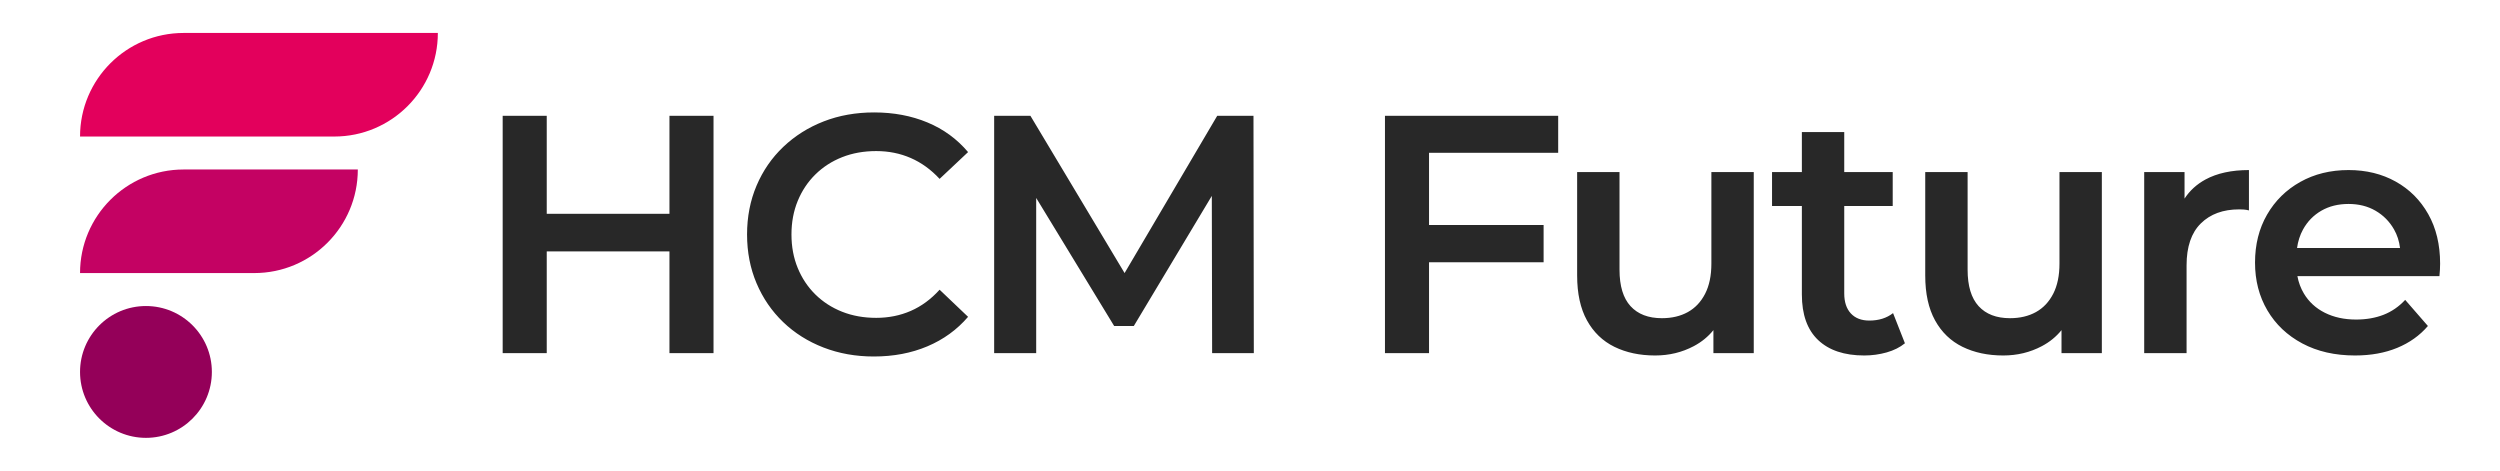 <?xml version="1.0" encoding="UTF-8"?>
<svg width="531px" height="100px" viewBox="0 0 531 100" version="1.1" xmlns="http://www.w3.org/2000/svg" xmlns:xlink="http://www.w3.org/1999/xlink">
    <!-- Generator: Sketch 51.3 (57544) - http://www.bohemiancoding.com/sketch -->
    <title>logo</title>
    <desc>Created with Sketch.</desc>
    <defs></defs>
    <g id="logo" stroke="none" stroke-width="1" fill="none" fill-rule="evenodd">
        <g id="Group-3" transform="translate(17, 7)">
            <circle id="Oval-3" fill="#940059" cx="14" cy="72" r="14"></circle>
            <path d="M22,0 L76,0 L76,0 C76,12.15 66.15,22 54,22 L0,22 L0,22 C-1.48797825e-15,9.85 9.85,1.48797825e-15 22,0 Z" id="Rectangle-3" fill="#E3005C"></path>
            <path d="M22,29 L59,29 L59,29 C59,41.15 49.15,51 37,51 L0,51 L0,51 C-1.48797825e-15,38.85 9.85,29 22,29 Z" id="Rectangle-3" fill="#C40263"></path>
        </g>
        <path d="M142.192,53.4 L116.128,53.4 L116.128,75 L106.768,75 L106.768,24.6 L116.128,24.6 L116.128,45.408 L142.192,45.408 L142.192,24.6 L151.552,24.6 L151.552,75 L142.192,75 L142.192,53.4 Z M185.603,75.72 C181.763,75.72 178.2,75.084 174.911,73.812 C171.623,72.54 168.768,70.74 166.343,68.412 C163.919,66.084 162.036,63.336 160.691,60.168 C159.347,57 158.675,53.544 158.675,49.8 C158.675,46.056 159.347,42.6 160.691,39.432 C162.036,36.264 163.931,33.516 166.379,31.188 C168.828,28.86 171.683,27.06 174.947,25.788 C178.212,24.516 181.787,23.88 185.675,23.88 C189.804,23.88 193.571,24.588 196.979,26.004 C200.388,27.42 203.267,29.52 205.619,32.304 L199.571,37.992 C197.747,36.024 195.708,34.548 193.451,33.564 C191.195,32.58 188.748,32.088 186.107,32.088 C183.467,32.088 181.056,32.52 178.871,33.384 C176.687,34.248 174.792,35.472 173.183,37.056 C171.575,38.64 170.328,40.512 169.439,42.672 C168.551,44.832 168.107,47.208 168.107,49.8 C168.107,52.392 168.551,54.768 169.439,56.928 C170.328,59.088 171.575,60.96 173.183,62.544 C174.792,64.128 176.687,65.352 178.871,66.216 C181.056,67.08 183.467,67.512 186.107,67.512 C188.748,67.512 191.195,67.02 193.451,66.036 C195.708,65.052 197.747,63.552 199.571,61.536 L205.619,67.296 C203.267,70.032 200.388,72.12 196.979,73.56 C193.571,75 189.78,75.72 185.603,75.72 Z M303.526,47.784 L327.862,47.784 L327.862,55.704 L303.526,55.704 L303.526,75 L294.166,75 L294.166,24.6 L330.958,24.6 L330.958,32.448 L303.526,32.448 L303.526,47.784 Z M238.862,57.998 L258.535,24.6 L266.239,24.6 L266.311,75 L257.455,75 L257.389,41.608 L240.823,69.24 L236.647,69.24 L220.087,42.043 L220.087,75 L211.159,75 L211.159,24.6 L218.863,24.6 L238.862,57.998 Z M382.717,43.752 L376.381,43.752 L376.381,36.552 L382.717,36.552 L382.717,28.056 L391.717,28.056 L391.717,36.552 L402.013,36.552 L402.013,43.752 L391.717,43.752 L391.717,62.328 C391.717,64.152 392.185,65.568 393.121,66.576 C394.057,67.584 395.365,68.088 397.045,68.088 C399.061,68.088 400.741,67.56 402.085,66.504 L404.605,72.912 C403.549,73.776 402.253,74.424 400.717,74.856 C399.181,75.288 397.597,75.504 395.965,75.504 C391.741,75.504 388.477,74.412 386.173,72.228 C383.869,70.044 382.717,66.816 382.717,62.544 L382.717,43.752 Z M363.929,70.12 C362.802,71.513 361.41,72.648 359.753,73.524 C357.257,74.844 354.522,75.504 351.545,75.504 C348.281,75.504 345.402,74.892 342.905,73.668 C340.409,72.444 338.466,70.572 337.073,68.052 C335.681,65.532 334.985,62.352 334.985,58.512 L334.985,36.552 L343.985,36.552 L343.985,57.288 C343.985,60.744 344.765,63.324 346.325,65.028 C347.886,66.732 350.105,67.584 352.985,67.584 C355.098,67.584 356.933,67.152 358.493,66.288 C360.054,65.424 361.277,64.128 362.165,62.4 C363.053,60.672 363.497,58.536 363.497,55.992 L363.497,36.552 L372.497,36.552 L372.497,75 L363.929,75 L363.929,70.12 Z M437.864,70.12 C436.737,71.513 435.345,72.648 433.688,73.524 C431.192,74.844 428.457,75.504 425.48,75.504 C422.216,75.504 419.337,74.892 416.84,73.668 C414.344,72.444 412.401,70.572 411.008,68.052 C409.616,65.532 408.92,62.352 408.92,58.512 L408.92,36.552 L417.92,36.552 L417.92,57.288 C417.92,60.744 418.7,63.324 420.26,65.028 C421.821,66.732 424.04,67.584 426.92,67.584 C429.033,67.584 430.868,67.152 432.428,66.288 C433.989,65.424 435.212,64.128 436.1,62.4 C436.988,60.672 437.432,58.536 437.432,55.992 L437.432,36.552 L446.432,36.552 L446.432,75 L437.864,75 L437.864,70.12 Z M463.996,42.182 C465.105,40.487 466.581,39.138 468.424,38.136 C470.896,36.792 473.98,36.12 477.676,36.12 L477.676,44.688 C477.292,44.592 476.932,44.532 476.596,44.508 C476.26,44.484 475.924,44.472 475.588,44.472 C472.18,44.472 469.468,45.468 467.452,47.46 C465.436,49.452 464.428,52.416 464.428,56.352 L464.428,75 L455.428,75 L455.428,36.552 L463.996,36.552 L463.996,42.182 Z M487.891,52.68 L509.768,52.68 C509.593,51.228 509.166,49.908 508.487,48.72 C507.527,47.04 506.219,45.72 504.563,44.76 C502.907,43.8 501,43.32 498.839,43.32 C496.631,43.32 494.7,43.8 493.043,44.76 C491.387,45.72 490.091,47.052 489.155,48.756 C488.514,49.923 488.093,51.231 487.891,52.68 Z M487.968,58.656 C488.214,59.985 488.67,61.209 489.335,62.328 C490.391,64.104 491.879,65.472 493.799,66.432 C495.72,67.392 497.927,67.872 500.423,67.872 C502.584,67.872 504.527,67.536 506.255,66.864 C507.983,66.192 509.519,65.136 510.863,63.696 L515.687,69.24 C513.959,71.256 511.788,72.804 509.171,73.884 C506.555,74.964 503.568,75.504 500.207,75.504 C495.935,75.504 492.204,74.652 489.011,72.948 C485.819,71.244 483.348,68.904 481.595,65.928 C479.843,62.952 478.967,59.568 478.967,55.776 C478.967,51.936 479.819,48.54 481.523,45.588 C483.228,42.636 485.579,40.32 488.579,38.64 C491.58,36.96 494.999,36.12 498.839,36.12 C502.584,36.12 505.919,36.936 508.847,38.568 C511.776,40.2 514.079,42.504 515.759,45.48 C517.439,48.456 518.279,51.96 518.279,55.992 C518.279,56.376 518.267,56.808 518.243,57.288 C518.219,57.768 518.183,58.224 518.135,58.656 L487.968,58.656 Z" id="HCM-Future-Copy" fill="#282828"></path>
    </g>
</svg>